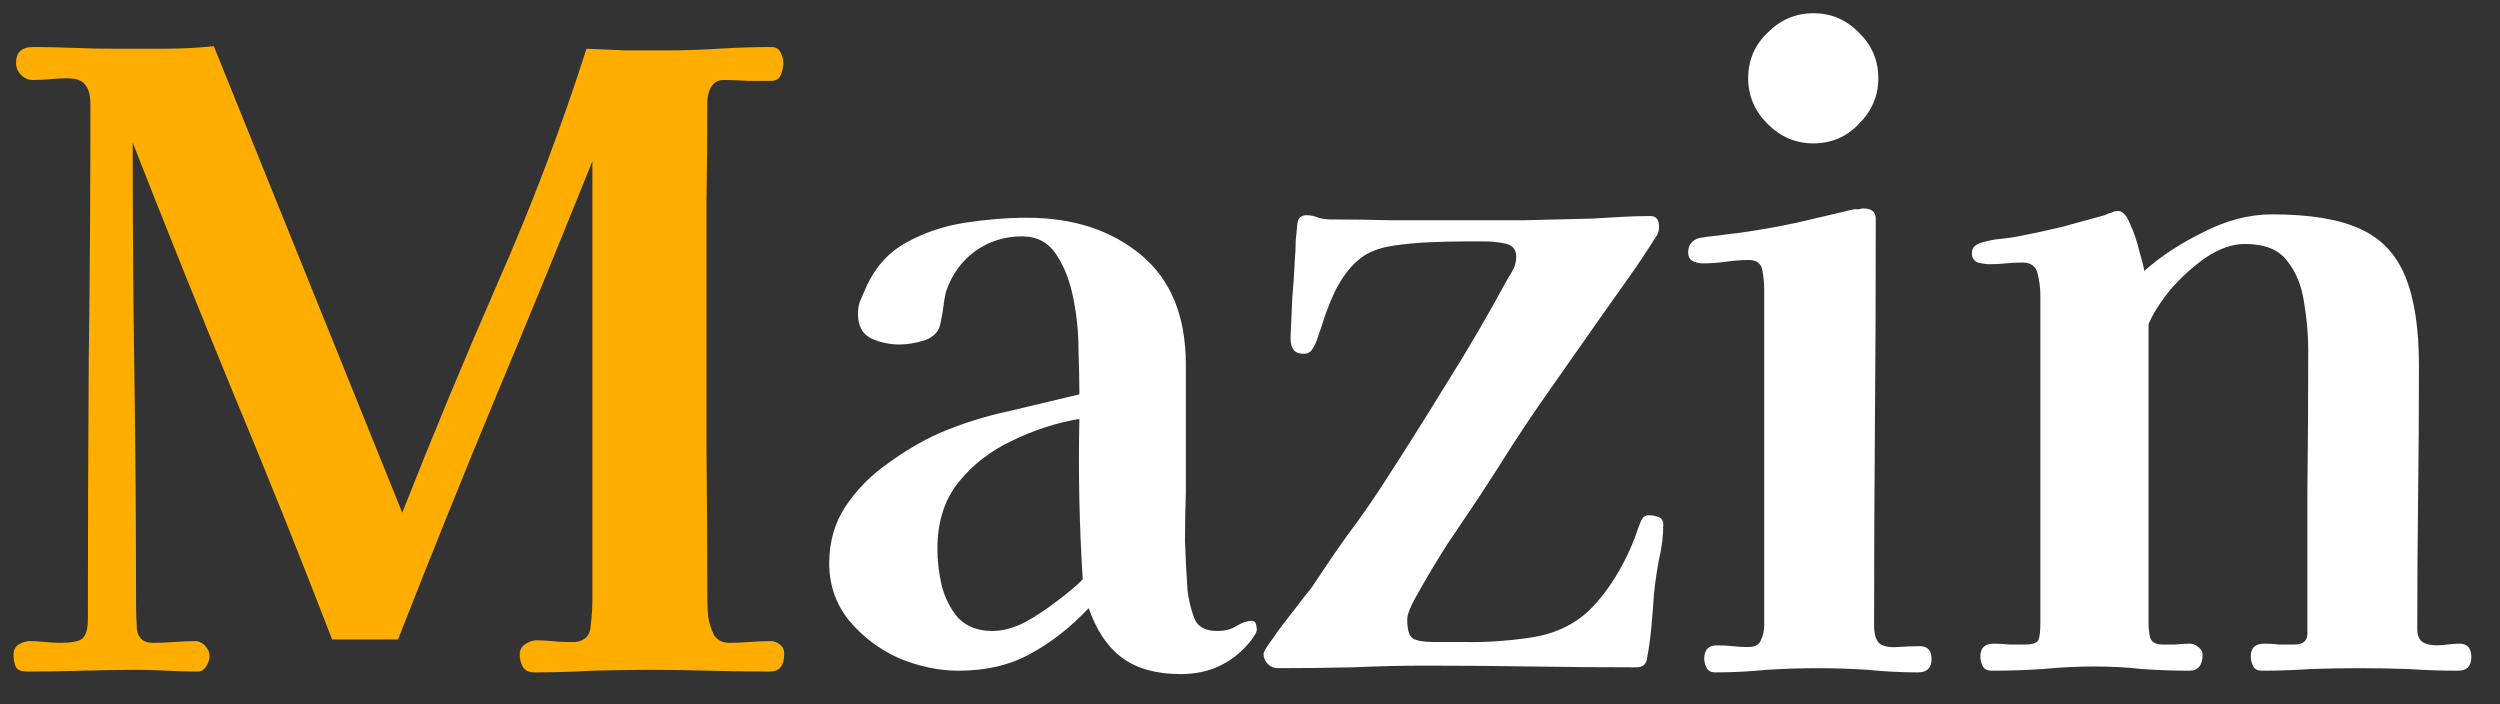 <svg width="71" height="20" viewBox="0 0 71 20" fill="none" xmlns="http://www.w3.org/2000/svg">
<rect x="0" y="0" width="71" height="20" fill="#333333" stroke="none"/>
<path d="M22.272 18.568C22.272 18.904 22.136 19.072 21.864 19.072C21.288 19.072 20.712 19.064 20.136 19.048C19.576 19.032 19.016 19.024 18.456 19.024C17.912 19.024 17.368 19.032 16.824 19.048C16.28 19.08 15.736 19.096 15.192 19.096C15.032 19.096 14.92 19.048 14.856 18.952C14.792 18.84 14.76 18.72 14.76 18.592C14.76 18.464 14.808 18.368 14.904 18.304C15.016 18.224 15.128 18.184 15.24 18.184C15.384 18.184 15.528 18.192 15.672 18.208C15.816 18.224 15.96 18.232 16.104 18.232C16.136 18.232 16.176 18.232 16.224 18.232C16.272 18.232 16.312 18.232 16.344 18.232C16.616 18.2 16.76 18.048 16.776 17.776C16.808 17.488 16.824 17.248 16.824 17.056V4.576C15.912 6.848 14.984 9.112 14.04 11.368C13.112 13.608 12.2 15.872 11.304 18.16H9.432C8.52 15.792 7.576 13.44 6.6 11.104C5.64 8.768 4.696 6.416 3.768 4.048C3.768 6.24 3.784 8.432 3.816 10.624C3.848 12.8 3.864 14.984 3.864 17.176C3.864 17.368 3.872 17.6 3.888 17.872C3.92 18.128 4.072 18.256 4.344 18.256C4.552 18.256 4.752 18.248 4.944 18.232C5.136 18.216 5.336 18.208 5.544 18.208C5.656 18.208 5.752 18.256 5.832 18.352C5.912 18.432 5.952 18.528 5.952 18.64C5.952 18.72 5.92 18.816 5.856 18.928C5.792 19.024 5.712 19.072 5.616 19.072C5.328 19.072 5.04 19.064 4.752 19.048C4.464 19.032 4.176 19.024 3.888 19.024C3.376 19.024 2.856 19.032 2.328 19.048C1.8 19.064 1.28 19.072 0.768 19.072C0.608 19.072 0.504 19.032 0.456 18.952C0.408 18.856 0.384 18.736 0.384 18.592C0.384 18.464 0.432 18.368 0.528 18.304C0.64 18.24 0.744 18.208 0.84 18.208C0.984 18.208 1.128 18.216 1.272 18.232C1.432 18.248 1.584 18.256 1.728 18.256C2 18.256 2.192 18.224 2.304 18.16C2.432 18.08 2.496 17.888 2.496 17.584C2.496 15.152 2.504 12.72 2.52 10.288C2.552 7.84 2.568 5.4 2.568 2.968C2.568 2.712 2.52 2.528 2.424 2.416C2.344 2.288 2.168 2.224 1.896 2.224C1.736 2.224 1.576 2.232 1.416 2.248C1.256 2.264 1.096 2.272 0.936 2.272C0.808 2.272 0.696 2.224 0.6 2.128C0.504 2.032 0.456 1.92 0.456 1.792C0.456 1.488 0.616 1.336 0.936 1.336C1.32 1.336 1.704 1.344 2.088 1.36C2.488 1.376 2.88 1.384 3.264 1.384C3.728 1.384 4.192 1.384 4.656 1.384C5.136 1.384 5.608 1.36 6.072 1.312L11.424 14.56C12.288 12.368 13.192 10.192 14.136 8.032C15.096 5.856 15.936 3.64 16.656 1.384C17.024 1.4 17.392 1.416 17.76 1.432C18.144 1.432 18.528 1.432 18.912 1.432C19.408 1.432 19.904 1.416 20.4 1.384C20.912 1.352 21.416 1.336 21.912 1.336C22.04 1.336 22.128 1.392 22.176 1.504C22.224 1.6 22.248 1.696 22.248 1.792C22.248 1.888 22.224 2 22.176 2.128C22.128 2.24 22.04 2.296 21.912 2.296C21.688 2.296 21.456 2.296 21.216 2.296C20.992 2.28 20.768 2.272 20.544 2.272C20.384 2.272 20.264 2.344 20.184 2.488C20.12 2.616 20.088 2.752 20.088 2.896C20.088 3.824 20.08 4.768 20.064 5.728C20.064 6.672 20.064 7.616 20.064 8.56C20.064 9.968 20.064 11.376 20.064 12.784C20.08 14.192 20.088 15.6 20.088 17.008C20.088 17.152 20.096 17.32 20.112 17.512C20.144 17.704 20.2 17.88 20.28 18.04C20.376 18.184 20.52 18.256 20.712 18.256C20.904 18.256 21.096 18.248 21.288 18.232C21.48 18.216 21.68 18.208 21.888 18.208C21.984 18.208 22.072 18.24 22.152 18.304C22.232 18.368 22.272 18.456 22.272 18.568Z" fill="#FFAE00"/>
<path d="M30.75 16.456C30.702 15.704 30.67 14.952 30.654 14.2C30.638 13.432 30.638 12.664 30.654 11.896C29.998 12.008 29.358 12.216 28.734 12.52C28.126 12.808 27.622 13.2 27.222 13.696C26.822 14.192 26.622 14.824 26.622 15.592C26.622 15.912 26.662 16.256 26.742 16.624C26.838 16.992 26.998 17.304 27.222 17.56C27.462 17.8 27.782 17.92 28.182 17.92C28.47 17.92 28.774 17.84 29.094 17.68C29.414 17.504 29.718 17.304 30.006 17.08C30.31 16.856 30.558 16.648 30.75 16.456ZM35.694 17.872C35.694 17.936 35.662 18.008 35.598 18.088C35.55 18.168 35.502 18.232 35.454 18.28C34.958 18.856 34.318 19.144 33.534 19.144C32.846 19.144 32.294 18.992 31.878 18.688C31.462 18.384 31.142 17.912 30.918 17.272C30.406 17.816 29.854 18.248 29.262 18.568C28.686 18.888 28.006 19.048 27.222 19.048C26.662 19.048 26.094 18.928 25.518 18.688C24.958 18.432 24.486 18.072 24.102 17.608C23.734 17.144 23.55 16.608 23.55 16C23.55 15.392 23.702 14.856 24.006 14.392C24.326 13.912 24.726 13.504 25.206 13.168C25.686 12.816 26.174 12.528 26.67 12.304C27.31 12.032 27.966 11.824 28.638 11.68C29.31 11.52 29.982 11.36 30.654 11.2V11.104C30.654 10.816 30.646 10.432 30.63 9.952C30.63 9.456 30.582 8.968 30.486 8.488C30.39 7.992 30.23 7.576 30.006 7.24C29.782 6.888 29.454 6.712 29.022 6.712C28.526 6.712 28.078 6.856 27.678 7.144C27.294 7.432 27.022 7.816 26.862 8.296C26.83 8.44 26.806 8.584 26.79 8.728C26.774 8.856 26.75 8.992 26.718 9.136C26.686 9.392 26.534 9.568 26.262 9.664C26.006 9.744 25.766 9.784 25.542 9.784C25.27 9.784 25.006 9.728 24.75 9.616C24.494 9.488 24.366 9.256 24.366 8.92C24.366 8.792 24.382 8.68 24.414 8.584C24.462 8.472 24.51 8.36 24.558 8.248C24.814 7.64 25.198 7.192 25.71 6.904C26.222 6.616 26.782 6.424 27.39 6.328C28.014 6.232 28.606 6.184 29.166 6.184C30.478 6.184 31.558 6.536 32.406 7.24C33.254 7.944 33.678 8.984 33.678 10.36V13.984C33.662 14.432 33.654 14.896 33.654 15.376C33.67 15.84 33.694 16.304 33.726 16.768C33.758 17.04 33.822 17.304 33.918 17.56C34.014 17.8 34.23 17.92 34.566 17.92C34.79 17.92 34.974 17.872 35.118 17.776C35.278 17.68 35.422 17.632 35.55 17.632C35.614 17.632 35.654 17.664 35.67 17.728C35.686 17.792 35.694 17.84 35.694 17.872ZM47.237 14.896C47.237 15.216 47.197 15.544 47.117 15.88C47.053 16.216 47.005 16.544 46.973 16.864C46.957 17.12 46.933 17.424 46.901 17.776C46.869 18.128 46.829 18.424 46.781 18.664C46.765 18.856 46.661 18.952 46.469 18.952C45.477 18.952 44.477 18.944 43.469 18.928C42.477 18.912 41.485 18.904 40.493 18.904C39.805 18.904 39.109 18.92 38.405 18.952C37.701 18.968 36.997 18.976 36.293 18.976C36.181 18.976 36.085 18.936 36.005 18.856C35.925 18.776 35.885 18.68 35.885 18.568C35.885 18.52 35.949 18.408 36.077 18.232C36.205 18.04 36.357 17.832 36.533 17.608C36.709 17.384 36.869 17.176 37.013 16.984C37.173 16.792 37.277 16.656 37.325 16.576C37.629 16.112 37.941 15.656 38.261 15.208C38.597 14.76 38.917 14.304 39.221 13.84C39.845 12.88 40.461 11.904 41.069 10.912C41.693 9.92 42.277 8.92 42.821 7.912C42.885 7.816 42.941 7.72 42.989 7.624C43.037 7.512 43.061 7.4 43.061 7.288C43.061 7.064 42.933 6.936 42.677 6.904C42.517 6.872 42.341 6.856 42.149 6.856C41.957 6.856 41.773 6.856 41.597 6.856C41.277 6.856 40.941 6.864 40.589 6.88C40.237 6.896 39.901 6.928 39.581 6.976C39.133 7.04 38.789 7.184 38.549 7.408C38.309 7.616 38.093 7.912 37.901 8.296C37.805 8.504 37.717 8.72 37.637 8.944C37.573 9.152 37.501 9.368 37.421 9.592C37.389 9.704 37.341 9.808 37.277 9.904C37.229 10 37.141 10.048 37.013 10.048C36.773 10.048 36.653 9.904 36.653 9.616V9.544C36.669 9.176 36.685 8.816 36.701 8.464C36.733 8.096 36.757 7.736 36.773 7.384C36.789 7.208 36.797 7.032 36.797 6.856C36.813 6.68 36.829 6.512 36.845 6.352C36.861 6.192 36.949 6.112 37.109 6.112C37.221 6.112 37.333 6.136 37.445 6.184C37.557 6.216 37.669 6.232 37.781 6.232C38.357 6.232 38.941 6.24 39.533 6.256C40.141 6.256 40.725 6.256 41.285 6.256C41.941 6.256 42.597 6.256 43.253 6.256C43.909 6.24 44.565 6.224 45.221 6.208C45.493 6.192 45.765 6.176 46.037 6.16C46.325 6.144 46.605 6.136 46.877 6.136C47.037 6.136 47.117 6.24 47.117 6.448C47.117 6.56 47.085 6.656 47.021 6.736C46.781 7.12 46.525 7.504 46.253 7.888C45.981 8.272 45.709 8.656 45.437 9.04C44.957 9.728 44.469 10.424 43.973 11.128C43.477 11.832 43.005 12.544 42.557 13.264C42.445 13.44 42.253 13.736 41.981 14.152C41.709 14.552 41.413 14.992 41.093 15.472C40.789 15.952 40.525 16.392 40.301 16.792C40.077 17.176 39.965 17.44 39.965 17.584C39.965 17.888 40.021 18.072 40.133 18.136C40.245 18.2 40.437 18.232 40.709 18.232H41.573C42.149 18.248 42.773 18.208 43.445 18.112C44.117 18.016 44.677 17.76 45.125 17.344C45.445 17.024 45.725 16.656 45.965 16.24C46.205 15.824 46.389 15.416 46.517 15.016C46.549 14.936 46.581 14.856 46.613 14.776C46.661 14.68 46.733 14.632 46.829 14.632C46.909 14.632 46.997 14.648 47.093 14.68C47.189 14.712 47.237 14.784 47.237 14.896ZM54.856 18.712C54.856 18.968 54.728 19.096 54.472 19.096C54.008 19.096 53.536 19.072 53.056 19.024C52.576 18.992 52.096 18.976 51.616 18.976C51.136 18.976 50.648 18.992 50.152 19.024C49.672 19.072 49.192 19.096 48.712 19.096C48.6 19.096 48.52 19.056 48.472 18.976C48.424 18.88 48.4 18.792 48.4 18.712C48.4 18.456 48.52 18.328 48.76 18.328C48.92 18.328 49.072 18.336 49.216 18.352C49.36 18.368 49.504 18.376 49.648 18.376C49.84 18.376 49.96 18.312 50.008 18.184C50.072 18.056 50.104 17.912 50.104 17.752V8.224C50.104 8.064 50.088 7.888 50.056 7.696C50.024 7.488 49.896 7.384 49.672 7.384C49.464 7.384 49.248 7.4 49.024 7.432C48.8 7.464 48.576 7.48 48.352 7.48C48.256 7.48 48.16 7.456 48.064 7.408C47.984 7.36 47.944 7.28 47.944 7.168C47.944 6.96 48.048 6.824 48.256 6.76C48.432 6.728 48.616 6.704 48.808 6.688C49.016 6.656 49.208 6.632 49.384 6.616C49.944 6.536 50.488 6.44 51.016 6.328C51.56 6.2 52.104 6.072 52.648 5.944C52.696 5.944 52.744 5.944 52.792 5.944C52.84 5.928 52.88 5.92 52.912 5.92C53.152 5.92 53.272 6.016 53.272 6.208C53.272 8.128 53.264 10.056 53.248 11.992C53.232 13.912 53.224 15.832 53.224 17.752C53.224 18.04 53.288 18.224 53.416 18.304C53.544 18.368 53.704 18.392 53.896 18.376C54.104 18.36 54.312 18.352 54.52 18.352C54.744 18.352 54.856 18.472 54.856 18.712ZM53.344 2.224C53.344 2.72 53.16 3.152 52.792 3.52C52.44 3.888 52.008 4.072 51.496 4.072C51 4.072 50.568 3.888 50.2 3.52C49.832 3.152 49.648 2.72 49.648 2.224C49.648 1.712 49.832 1.28 50.2 0.928C50.568 0.56 51 0.376 51.496 0.376C52.008 0.376 52.44 0.56 52.792 0.928C53.16 1.28 53.344 1.712 53.344 2.224ZM70.186 18.664C70.186 18.92 70.058 19.048 69.802 19.048C69.338 19.048 68.866 19.032 68.386 19C67.922 18.984 67.458 18.976 66.994 18.976C66.546 18.976 66.09 18.984 65.626 19C65.162 19.032 64.698 19.048 64.234 19.048C64.122 19.048 64.042 19.008 63.994 18.928C63.946 18.832 63.922 18.736 63.922 18.64C63.922 18.4 64.05 18.28 64.306 18.28C64.45 18.28 64.594 18.288 64.738 18.304C64.882 18.304 65.026 18.304 65.17 18.304C65.41 18.304 65.53 18.2 65.53 17.992C65.53 16.648 65.53 15.304 65.53 13.96C65.546 12.616 65.554 11.272 65.554 9.928C65.554 9.496 65.514 9.048 65.434 8.584C65.37 8.12 65.21 7.728 64.954 7.408C64.714 7.088 64.314 6.928 63.754 6.928C63.402 6.928 63.034 7.056 62.65 7.312C62.282 7.568 61.946 7.872 61.642 8.224C61.354 8.576 61.146 8.904 61.018 9.208V17.704C61.018 17.848 61.034 17.984 61.066 18.112C61.114 18.24 61.226 18.304 61.402 18.304C61.53 18.304 61.658 18.304 61.786 18.304C61.93 18.288 62.066 18.28 62.194 18.28C62.274 18.28 62.354 18.312 62.434 18.376C62.514 18.44 62.554 18.512 62.554 18.592C62.554 18.896 62.426 19.048 62.17 19.048C61.722 19.048 61.274 19.032 60.826 19C60.394 18.952 59.946 18.928 59.482 18.928C59.002 18.928 58.514 18.952 58.018 19C57.538 19.032 57.05 19.048 56.554 19.048C56.442 19.048 56.362 19.008 56.314 18.928C56.266 18.832 56.242 18.736 56.242 18.64C56.242 18.4 56.37 18.28 56.626 18.28C56.77 18.28 56.914 18.288 57.058 18.304C57.202 18.304 57.354 18.304 57.514 18.304C57.738 18.304 57.866 18.256 57.898 18.16C57.93 18.064 57.946 17.912 57.946 17.704V14.224C57.946 13.248 57.946 12.272 57.946 11.296C57.946 10.32 57.946 9.344 57.946 8.368C57.946 8.192 57.922 8 57.874 7.792C57.826 7.568 57.682 7.456 57.442 7.456C57.282 7.456 57.122 7.464 56.962 7.48C56.818 7.496 56.666 7.504 56.506 7.504C56.41 7.504 56.298 7.488 56.17 7.456C56.058 7.408 56.002 7.32 56.002 7.192C56.002 7.096 56.034 7.024 56.098 6.976C56.162 6.928 56.234 6.896 56.314 6.88C56.474 6.832 56.642 6.8 56.818 6.784C56.994 6.768 57.162 6.744 57.322 6.712C57.738 6.632 58.146 6.544 58.546 6.448C58.962 6.336 59.37 6.224 59.77 6.112C59.834 6.08 59.898 6.056 59.962 6.04C60.026 6.008 60.09 5.992 60.154 5.992C60.282 5.992 60.394 6.112 60.49 6.352C60.602 6.592 60.69 6.848 60.754 7.12C60.834 7.392 60.882 7.584 60.898 7.696C61.362 7.28 61.922 6.912 62.578 6.592C63.234 6.256 63.882 6.088 64.522 6.088C65.594 6.088 66.426 6.224 67.018 6.496C67.626 6.768 68.058 7.224 68.314 7.864C68.57 8.488 68.698 9.328 68.698 10.384C68.698 11.632 68.69 12.88 68.674 14.128C68.658 15.376 68.65 16.624 68.65 17.872C68.65 18.032 68.698 18.152 68.794 18.232C68.906 18.296 69.042 18.328 69.202 18.328C69.314 18.328 69.418 18.32 69.514 18.304C69.626 18.288 69.738 18.28 69.85 18.28C70.074 18.28 70.186 18.408 70.186 18.664Z" fill="white"/>
</svg>
